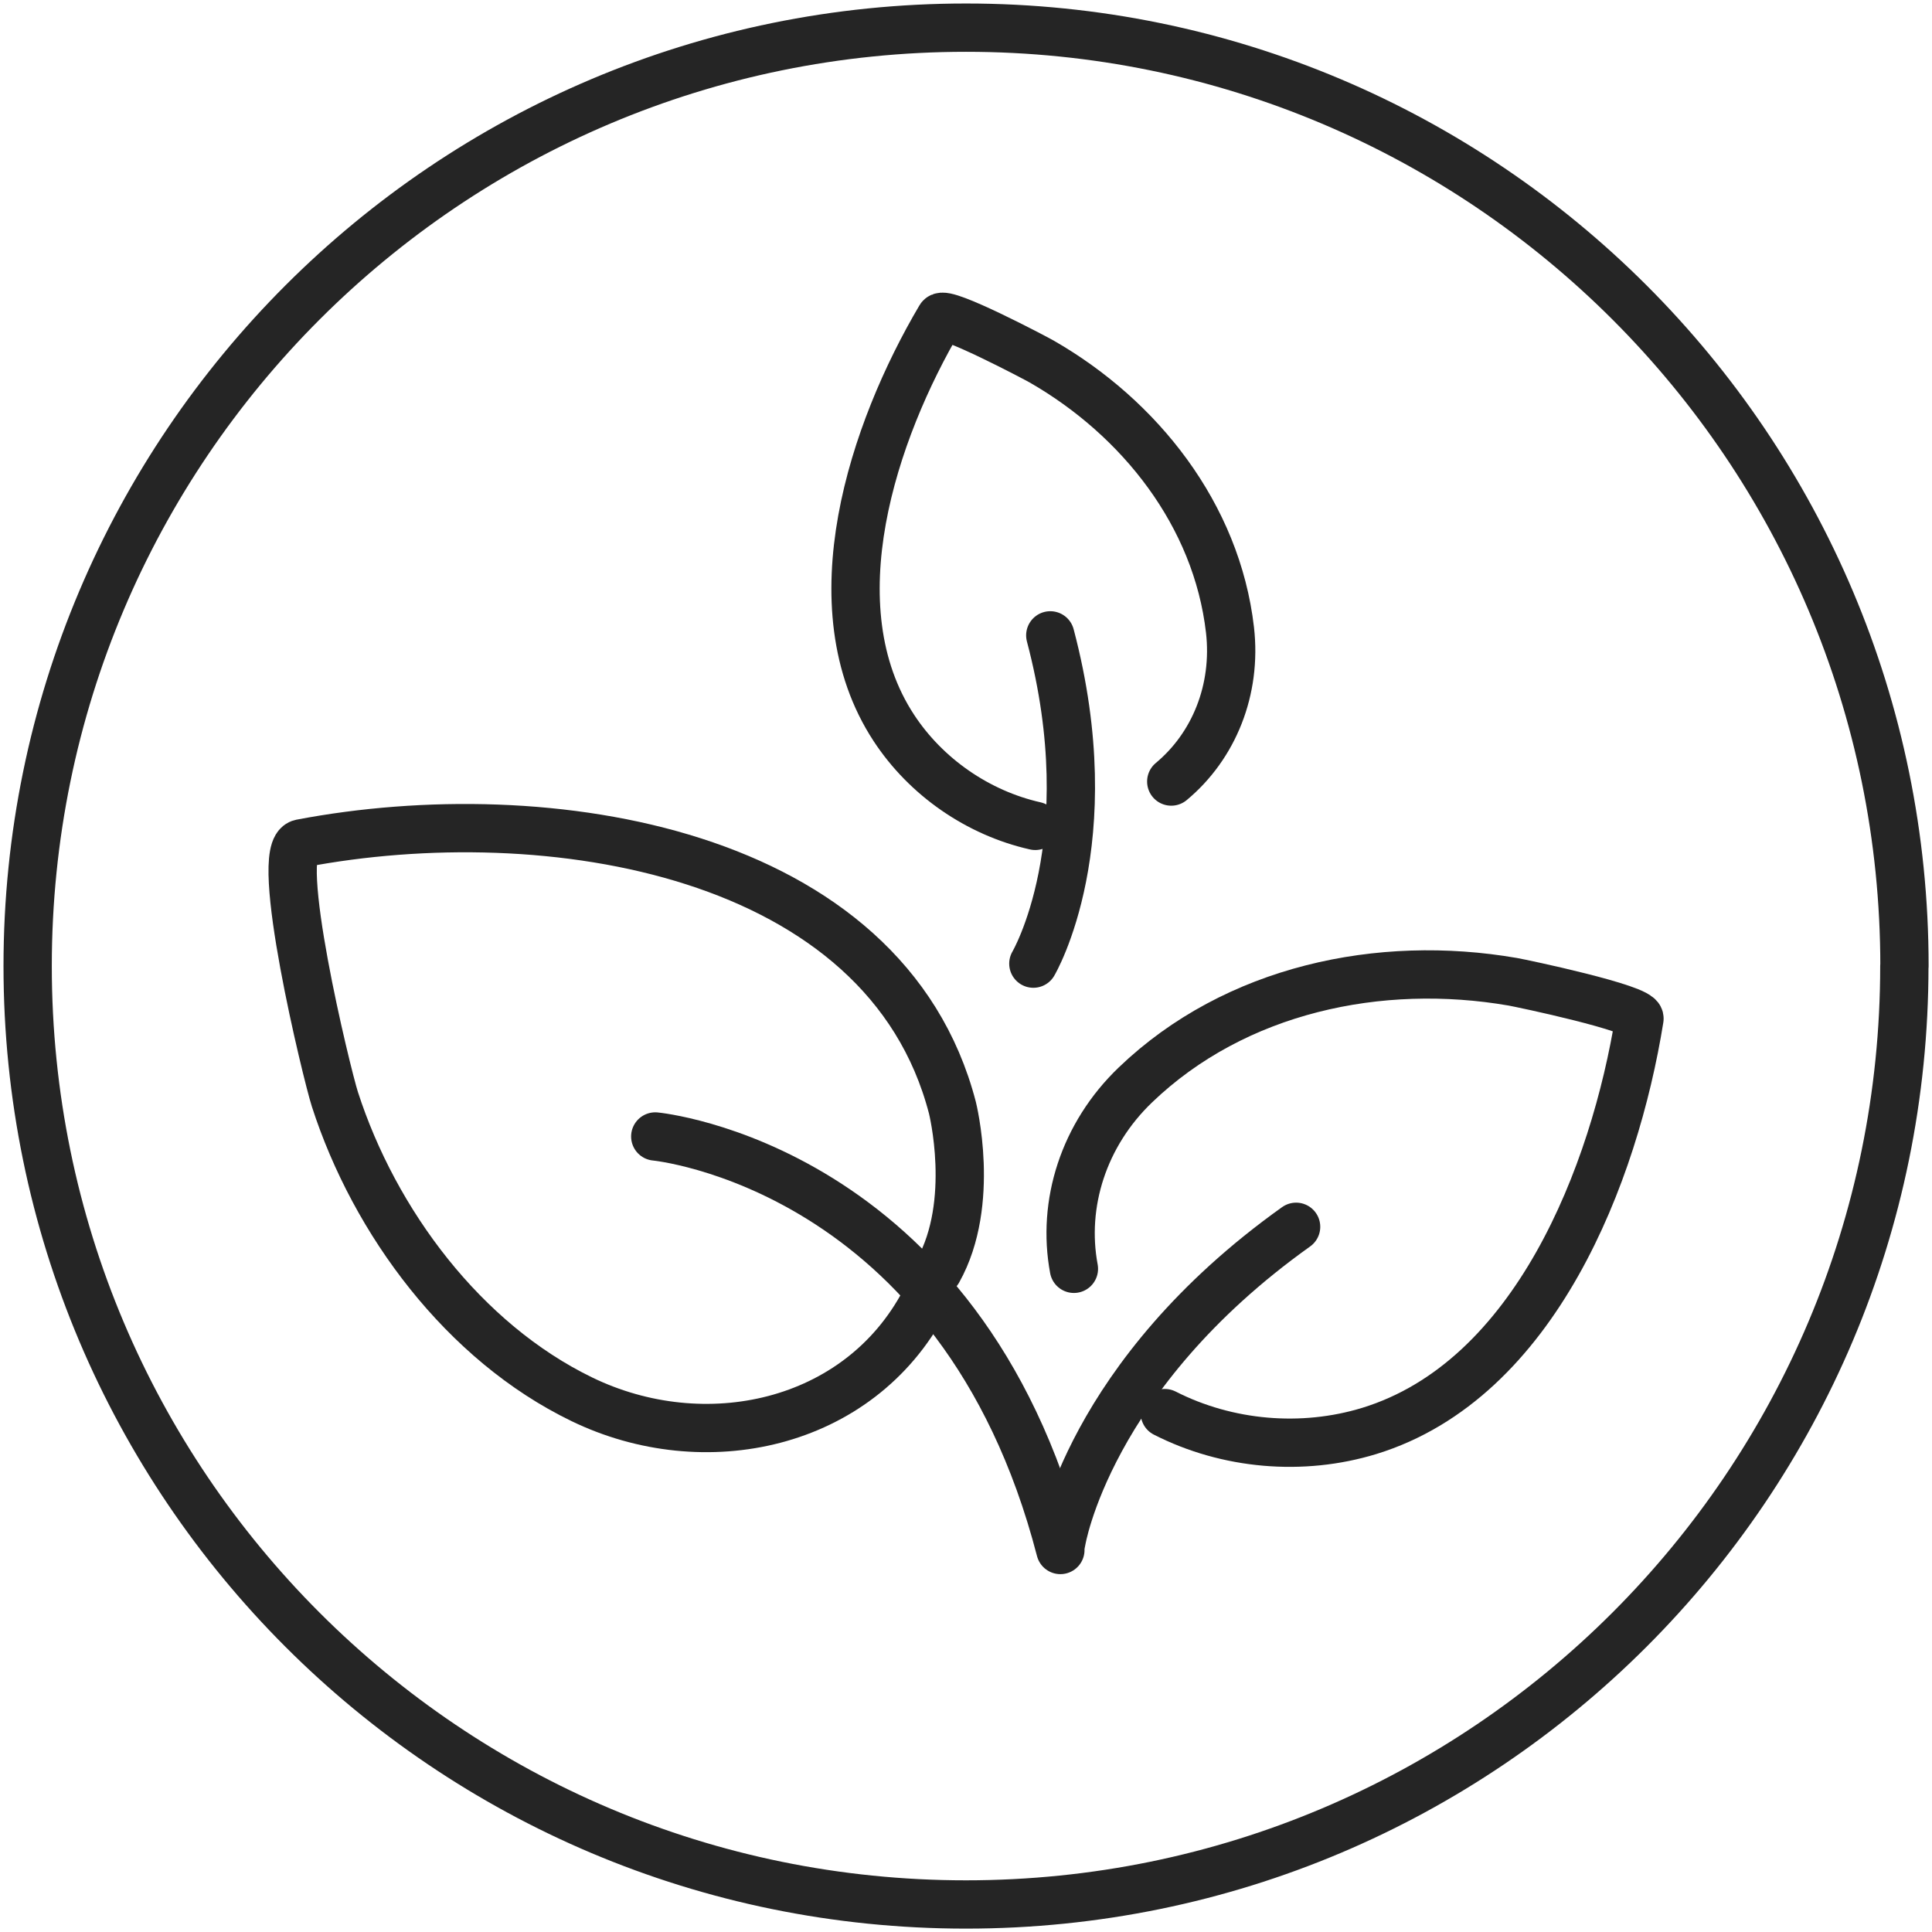 <svg xmlns="http://www.w3.org/2000/svg" fill="none" viewBox="0 0 80 80" height="80" width="80">
<g clip-path="url(#clip0_3219_16539)">
<path stroke-linejoin="round" stroke-linecap="round" stroke-width="2" stroke="#252525" d="M78.855 40.002C78.855 61.466 61.462 78.86 39.998 78.86C18.534 78.86 1.145 61.466 1.145 40.002C1.145 18.538 18.543 1.145 40.002 1.145C61.462 1.145 78.86 18.543 78.86 40.002H78.855Z"></path>
<path stroke-linejoin="round" stroke-linecap="round" stroke-width="2" stroke="#252525" d="M27.133 47.059C27.133 47.059 39.783 48.249 43.908 64.182"></path>
<path stroke-linejoin="round" stroke-linecap="round" stroke-width="2" stroke="#252525" d="M38.288 53.883C35.559 59.057 29.154 60.398 24.09 57.94C19.205 55.573 15.51 50.61 13.867 45.518C13.528 44.465 11.271 35.157 12.461 34.924C22.643 32.983 36.663 35.203 39.437 45.866C39.437 45.866 40.426 49.795 38.842 52.62"></path>
<path stroke-linejoin="round" stroke-linecap="round" stroke-width="2" stroke="#252525" d="M48.232 58.514C50.819 59.832 53.923 60.102 56.702 59.251C63.57 57.14 66.853 48.61 67.887 42.182C67.956 41.756 62.984 40.712 62.64 40.653C57.137 39.701 51.153 40.955 47.019 44.92C44.867 46.98 43.965 49.847 44.468 52.539"></path>
<path stroke-linejoin="round" stroke-linecap="round" stroke-width="2" stroke="#252525" d="M43.953 63.816C43.953 63.816 45.052 56.943 53.669 50.799"></path>
<path stroke-linejoin="round" stroke-linecap="round" stroke-width="2" stroke="#252525" d="M42.868 34.198C40.492 33.662 38.344 32.174 37.012 30.141C33.711 25.105 36.16 17.848 38.935 13.15C39.118 12.839 42.882 14.826 43.138 14.973C47.194 17.303 50.381 21.314 50.931 26.084C51.214 28.566 50.262 30.896 48.499 32.362"></path>
<path stroke-linejoin="round" stroke-linecap="round" stroke-width="2" stroke="#252525" d="M42.789 39.902C42.789 39.902 45.756 34.884 43.49 26.309"></path>
</g>
<defs>
<clipPath id="clip0_3219_16539">
<rect fill="white" height="80" width="80"></rect>
</clipPath>
</defs>
</svg>
